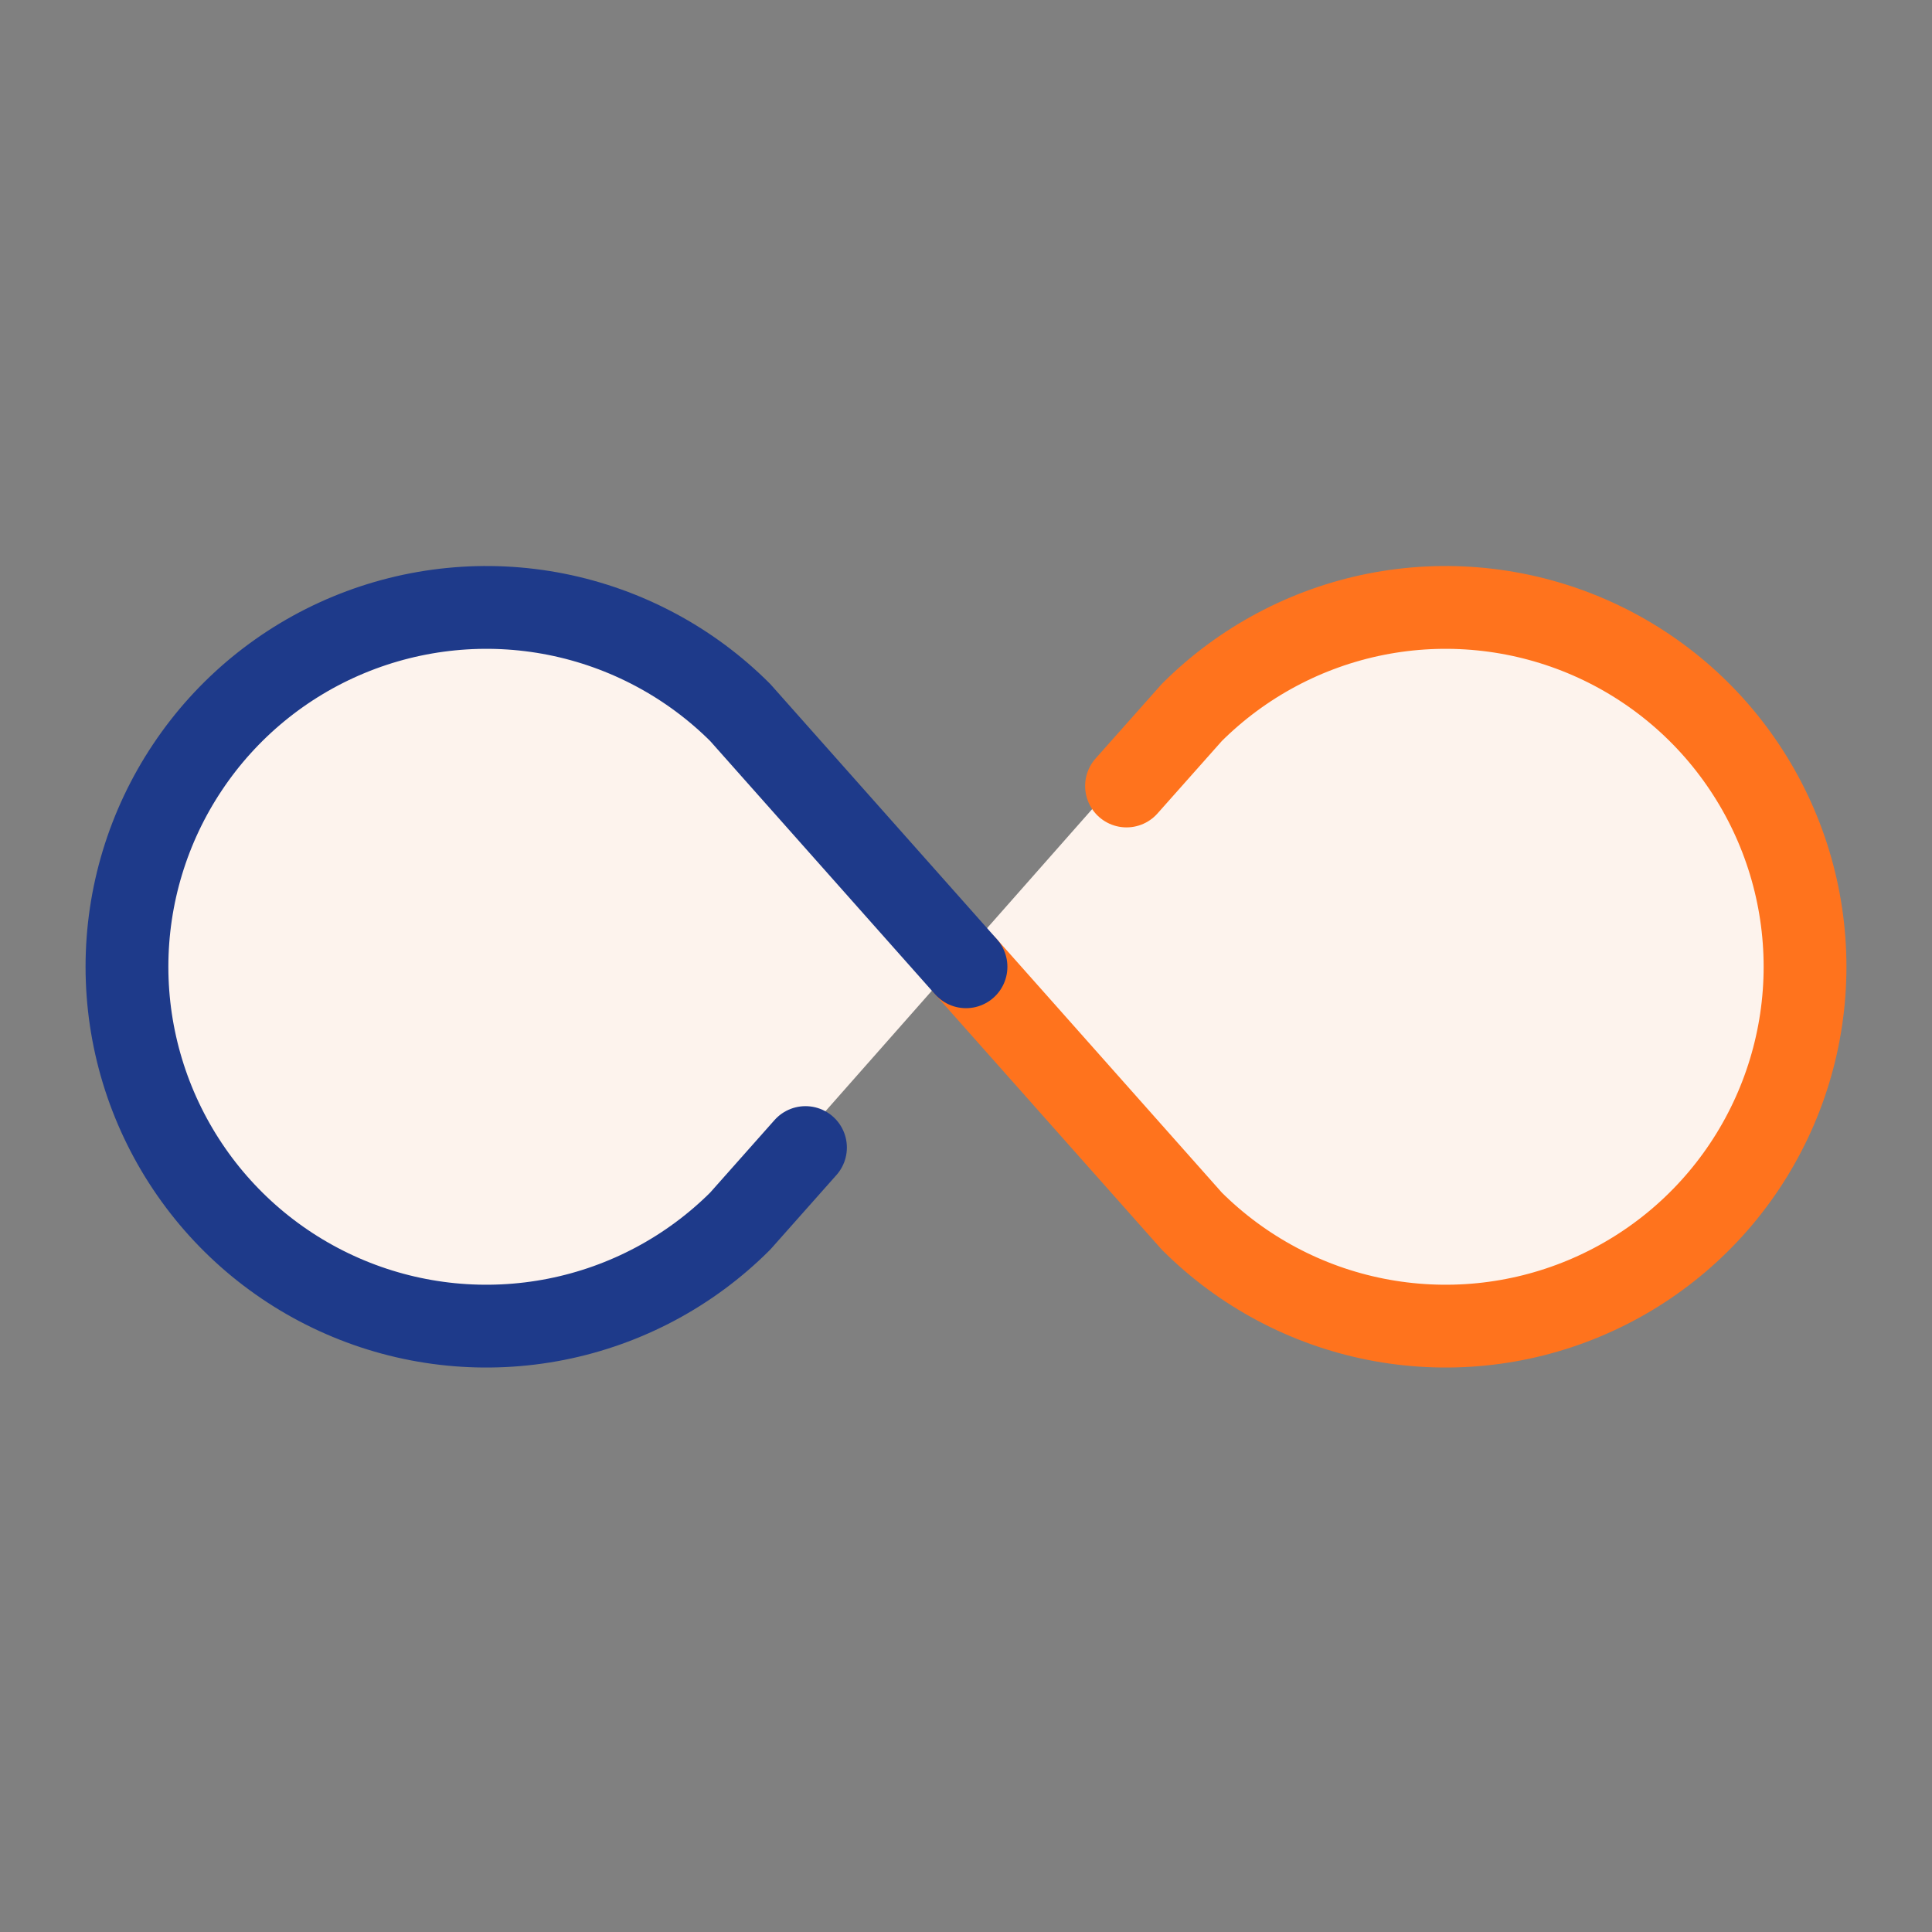 <svg width="35" height="35" viewBox="0 0 35 35" fill="none" xmlns="http://www.w3.org/2000/svg">
<rect x="0" y="0" width="35" height="35" fill="#808080" stroke="none"/>
<path d="M31.088 21.971C29.839 23.224 28.145 23.928 26.379 23.928C24.613 23.928 22.919 23.224 21.67 21.971L17.5 17.247L21.67 12.523C22.923 11.287 24.611 10.597 26.368 10.604C28.125 10.611 29.807 11.315 31.049 12.561C32.292 13.807 32.993 15.496 33 17.258C33.007 19.021 32.32 20.715 31.088 21.971ZM3.912 12.523C2.68 13.779 1.993 15.473 2 17.236C2.007 18.998 2.708 20.687 3.95 21.933C5.193 23.179 6.875 23.883 8.632 23.89C10.389 23.897 12.077 23.207 13.33 21.971L17.5 17.247L13.33 12.523C12.081 11.27 10.387 10.566 8.621 10.566C6.855 10.566 5.161 11.27 3.912 12.523Z" fill="#FDF3ED"/>
<path d="M20.408 14.239L21.591 12.907C22.502 11.998 23.662 11.379 24.924 11.128C26.186 10.878 27.495 11.008 28.684 11.501C29.873 11.994 30.889 12.828 31.603 13.899C32.318 14.969 32.7 16.227 32.7 17.514C32.7 18.801 32.318 20.059 31.603 21.13C30.889 22.2 29.873 23.034 28.684 23.527C27.495 24.021 26.186 24.15 24.924 23.9C23.662 23.65 22.502 23.031 21.591 22.122L17.5 17.514" stroke="#FF731D" stroke-width="1.5" stroke-linecap="round" stroke-linejoin="round"/>
<path d="M14.592 20.789L13.409 22.122C12.499 23.031 11.339 23.65 10.076 23.9C8.814 24.15 7.505 24.021 6.316 23.527C5.127 23.034 4.111 22.2 3.397 21.13C2.682 20.059 2.3 18.801 2.3 17.514C2.3 16.227 2.682 14.969 3.397 13.899C4.111 12.828 5.127 11.994 6.316 11.501C7.505 11.008 8.814 10.878 10.076 11.128C11.339 11.379 12.499 11.998 13.409 12.907L17.5 17.514" stroke="#1E3A8A" stroke-width="1.5" stroke-linecap="round" stroke-linejoin="round"/>
</svg>
